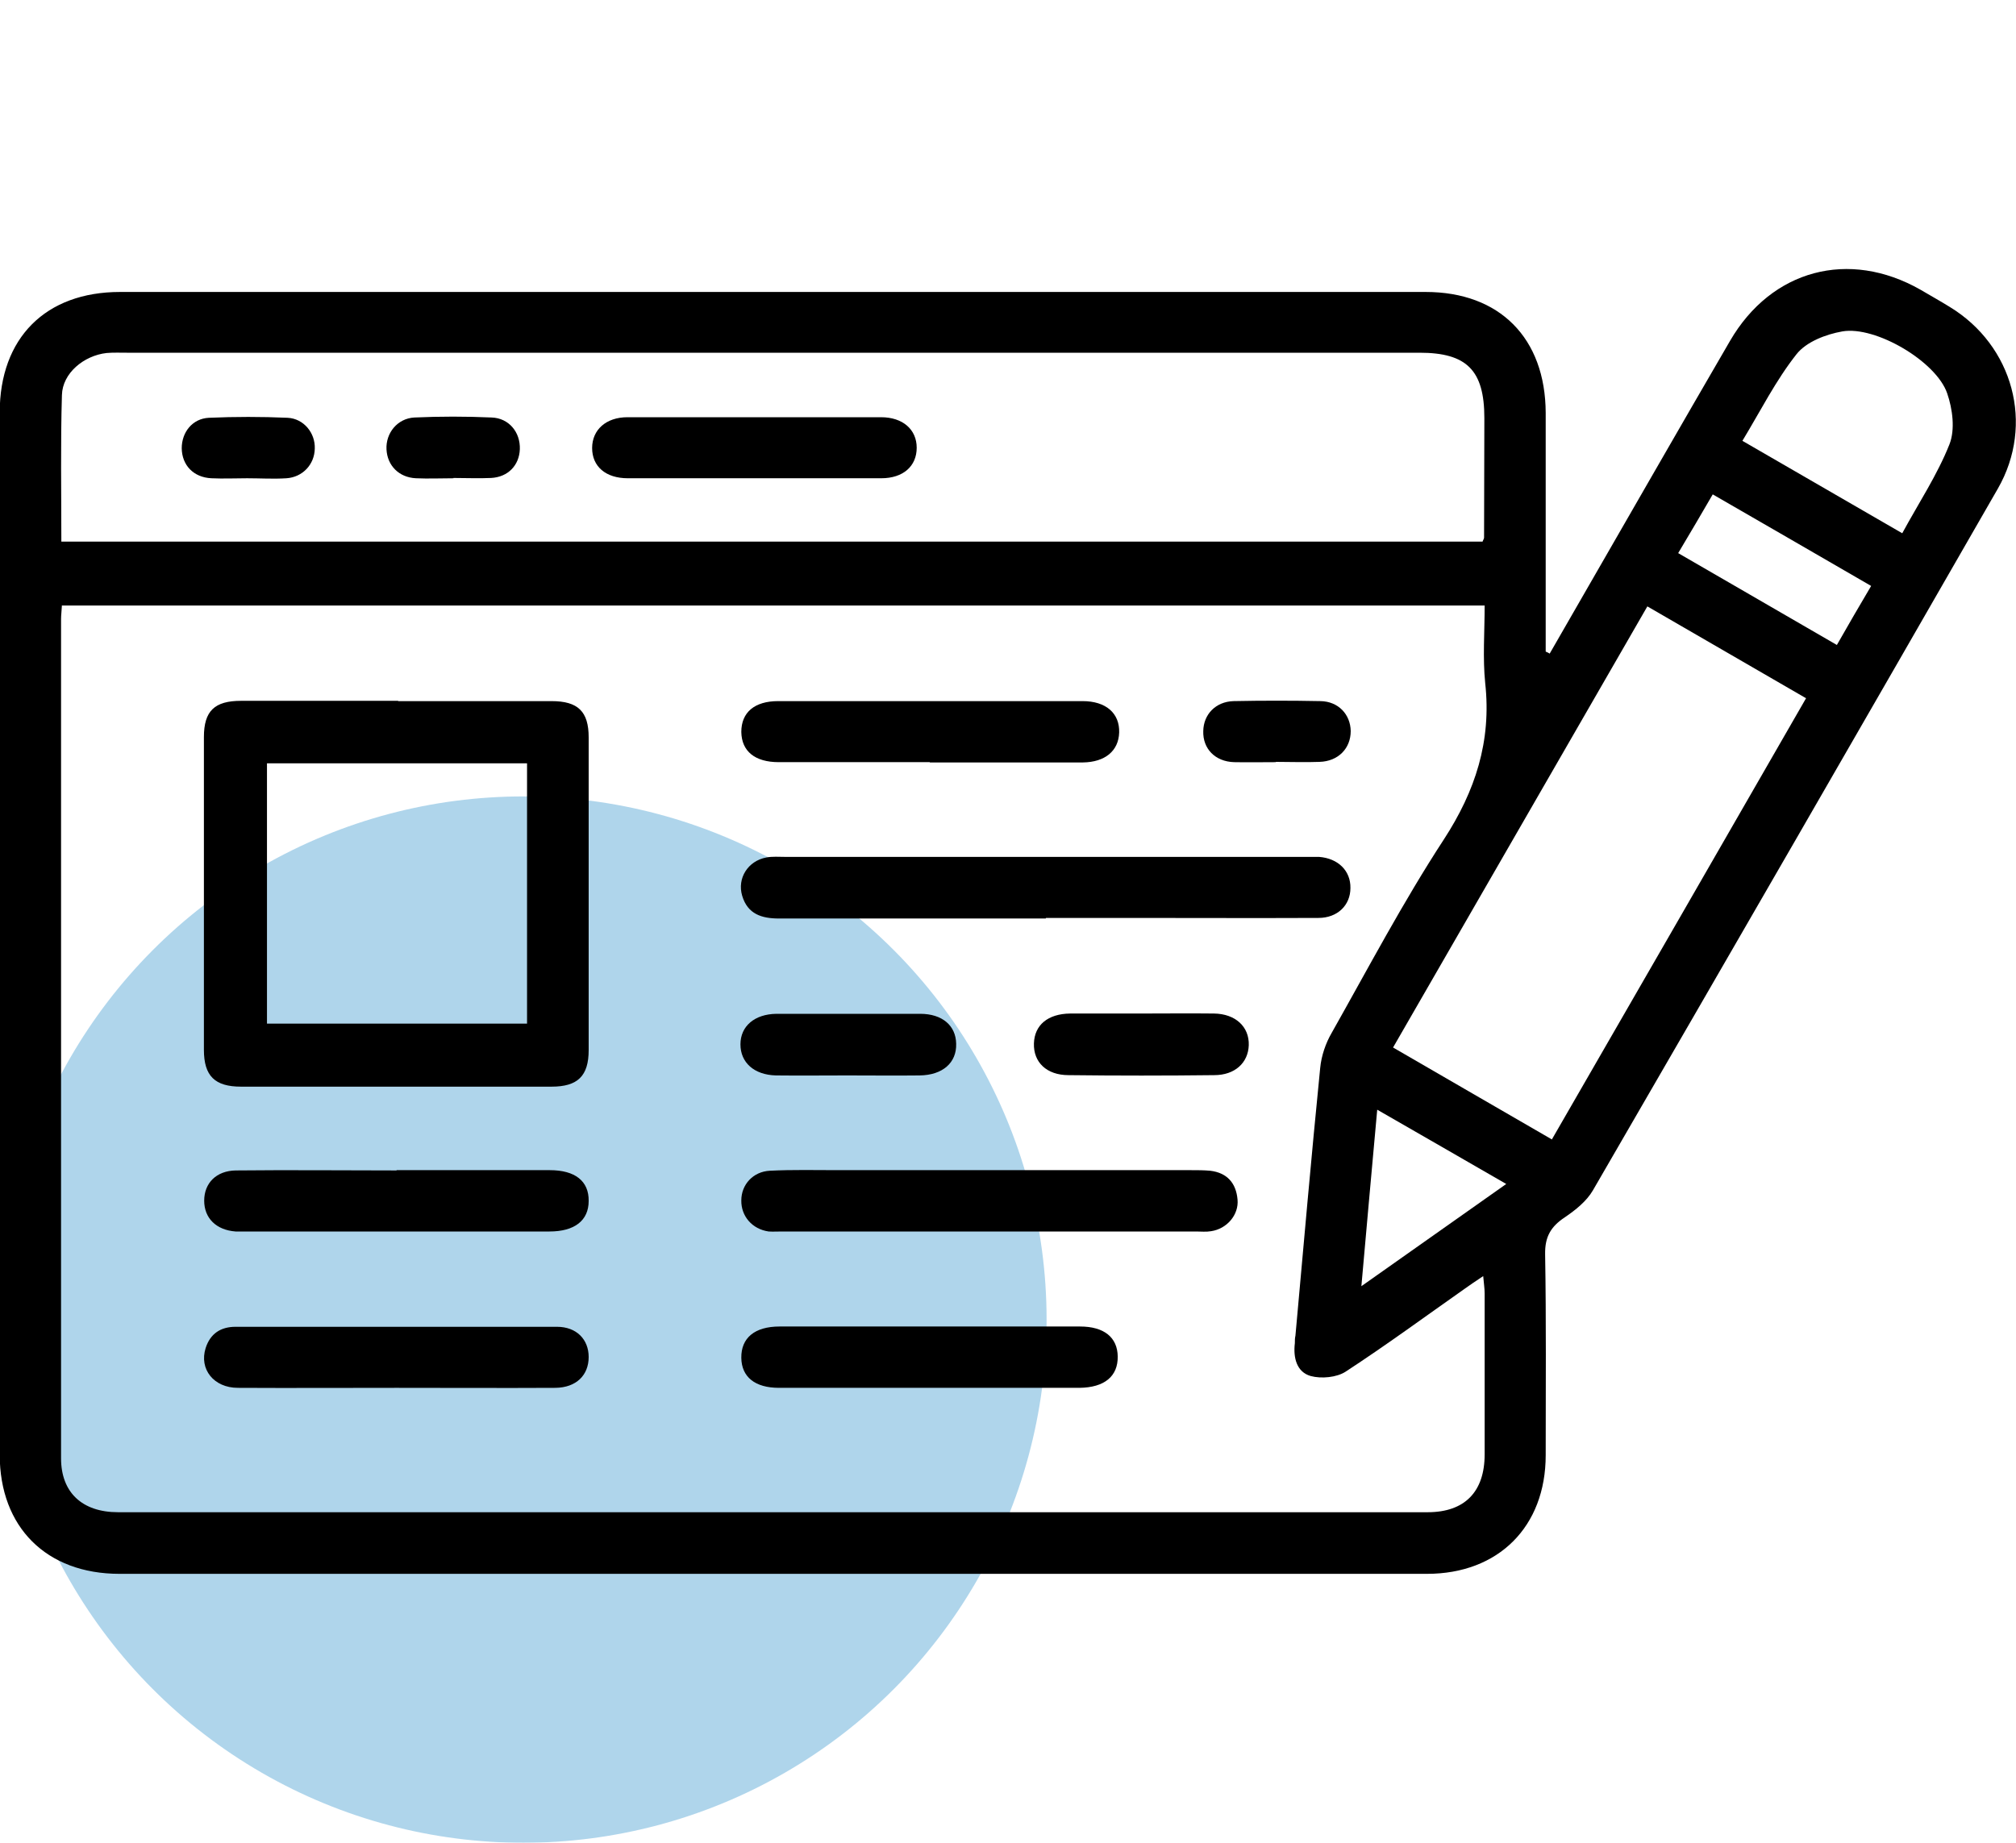 <?xml version="1.0" encoding="UTF-8"?><svg id="Layer_1" xmlns="http://www.w3.org/2000/svg" width="70" height="64" viewBox="0 0 70 64"><defs><style>.cls-1{fill:#7ab9de;}.cls-2{opacity:.6;}</style></defs><g id="Professional_Editing" class="cls-2"><circle id="Ellipse_14" class="cls-1" cx="18.17" cy="45.83" r="18.17"/></g><g><path d="m53.82,22.68c.34-.6.69-1.19,1.03-1.79,1.74-3.02,3.47-6.04,5.22-9.05,1.44-2.48,4.13-3.19,6.61-1.78.34.2.68.39,1.02.6,2.2,1.34,2.95,4.08,1.67,6.31-4.67,8.13-9.36,16.26-14.06,24.37-.22.38-.61.69-.98.94-.48.32-.69.67-.68,1.28.04,2.32.02,4.65.02,6.98,0,2.48-1.64,4.12-4.12,4.12-15.13,0-30.26,0-45.4,0-2.54,0-4.16-1.62-4.16-4.14,0-12.06,0-24.13,0-36.19,0-2.59,1.59-4.19,4.18-4.19,15.11,0,30.22,0,45.33,0,2.57,0,4.16,1.6,4.17,4.2,0,2.76,0,5.53,0,8.29.05.02.09.04.14.07Zm-51.67-1.66c-.01.21-.03.34-.03.47,0,9.72,0,19.44,0,29.16,0,1.18.73,1.87,1.98,1.87,15.16,0,30.31,0,45.47,0,1.29,0,1.98-.71,1.98-2.01,0-1.86,0-3.73,0-5.59,0-.18-.03-.35-.05-.6-.27.18-.45.3-.63.43-1.38.97-2.74,1.97-4.15,2.89-.31.2-.84.25-1.21.15-.49-.14-.61-.64-.55-1.14,0-.09,0-.18.02-.26.28-3.1.55-6.2.86-9.3.04-.42.19-.86.4-1.22,1.27-2.25,2.48-4.55,3.89-6.71,1.1-1.69,1.66-3.42,1.44-5.43-.09-.88-.02-1.78-.02-2.7H2.16Zm49.32-2.2c.03-.07.06-.11.06-.15,0-1.38.01-2.76.01-4.15,0-1.66-.61-2.27-2.25-2.27-14.96,0-29.92,0-44.87,0-.24,0-.48-.01-.72.01-.79.09-1.53.7-1.55,1.46-.05,1.68-.02,3.37-.02,5.09h49.33Zm2.41,20.76c2.96-5.13,5.88-10.2,8.83-15.33-1.85-1.07-3.66-2.12-5.51-3.19-2.95,5.12-5.88,10.2-8.83,15.32,1.84,1.07,3.65,2.11,5.51,3.19Zm12.17-21.06c.57-1.05,1.22-2.03,1.64-3.09.2-.51.11-1.22-.08-1.77-.38-1.11-2.49-2.35-3.64-2.15-.57.1-1.25.36-1.59.79-.72.91-1.25,1.97-1.88,3.01,1.88,1.09,3.68,2.13,5.55,3.21Zm-7.78.69c1.86,1.08,3.67,2.12,5.51,3.19.4-.7.78-1.36,1.19-2.05-1.84-1.07-3.65-2.11-5.5-3.18-.4.69-.77,1.32-1.2,2.04Zm-5.97,21.91c-1.53-.88-2.96-1.71-4.48-2.58-.19,2.06-.36,4.01-.55,6.13,1.73-1.22,3.33-2.35,5.03-3.55Z"/><path d="m13.83,24.35c1.77,0,3.55,0,5.32,0,.92,0,1.29.36,1.29,1.26,0,3.62,0,7.24,0,10.86,0,.9-.38,1.27-1.29,1.27-3.59,0-7.18,0-10.78,0-.91,0-1.29-.37-1.29-1.28,0-3.62,0-7.24,0-10.86,0-.91.37-1.26,1.29-1.26,1.82,0,3.64,0,5.45,0Zm4.47,2.16h-9.03v9.04h9.03v-9.04Z"/><path d="m36.31,31.9c-3.09,0-6.18,0-9.26,0-.6,0-1.09-.15-1.28-.79-.18-.61.2-1.21.84-1.33.21-.04.44-.02.66-.02,6,0,12,0,18,0,.18,0,.35,0,.53,0,.66.05,1.1.48,1.09,1.08,0,.6-.45,1.04-1.11,1.04-2.19.01-4.38,0-6.57,0-.96,0-1.93,0-2.89,0Z"/><path d="m34.33,40.64c2.34,0,4.68,0,7.03,0,.22,0,.44,0,.66.02.59.07.9.43.95,1,.05.53-.37,1.02-.92,1.1-.17.03-.35.01-.52.01-4.79,0-9.59,0-14.38,0-.15,0-.31.01-.46,0-.57-.08-.96-.53-.95-1.08,0-.55.41-1,.99-1.03.79-.04,1.58-.02,2.36-.02,1.75,0,3.5,0,5.25,0Z"/><path d="m13.77,40.64c1.77,0,3.54,0,5.32,0,.88,0,1.36.38,1.35,1.07,0,.68-.49,1.06-1.36,1.06-3.52,0-7.05,0-10.57,0-.11,0-.22,0-.33,0-.67-.05-1.09-.46-1.09-1.07,0-.61.42-1.04,1.1-1.05,1.86-.02,3.72,0,5.58,0h0Z"/><path d="m13.77,48.2c-1.84,0-3.68.01-5.51,0-.84,0-1.35-.65-1.12-1.38.16-.5.52-.74,1.04-.74,3.72,0,7.44,0,11.16,0,.68,0,1.1.44,1.1,1.05,0,.63-.43,1.06-1.15,1.07-1.84.01-3.68,0-5.51,0Z"/><path d="m32.29,26.47c-1.75,0-3.5,0-5.25,0-.83,0-1.29-.38-1.3-1.05,0-.68.46-1.07,1.28-1.07,3.52,0,7.05,0,10.57,0,.81,0,1.29.42,1.27,1.09-.02.64-.49,1.03-1.26,1.04-1.77,0-3.55,0-5.32,0Z"/><path d="m32.23,48.2c-1.73,0-3.46,0-5.18,0-.84,0-1.3-.38-1.31-1.04-.01-.69.46-1.09,1.33-1.09,3.48,0,6.96,0,10.43,0,.84,0,1.3.38,1.31,1.04.01.69-.46,1.08-1.33,1.09-1.75,0-3.5,0-5.25,0Z"/><path d="m29.44,37.35c-.83,0-1.66.01-2.5,0-.76-.02-1.23-.45-1.23-1.08,0-.63.49-1.05,1.25-1.06,1.66,0,3.33,0,4.99,0,.77,0,1.24.41,1.25,1.04.02.66-.47,1.09-1.27,1.1-.83.01-1.66,0-2.5,0h0Z"/><path d="m39.59,35.2c.85,0,1.71-.01,2.56,0,.75.01,1.23.46,1.21,1.1-.02.61-.48,1.04-1.2,1.04-1.69.02-3.37.02-5.06,0-.76,0-1.22-.45-1.2-1.1.02-.64.48-1.03,1.26-1.04.81,0,1.62,0,2.43,0Z"/><path d="m44.29,26.47c-.48,0-.96.01-1.44,0-.66-.02-1.09-.47-1.07-1.08.01-.58.43-1.02,1.05-1.04,1-.02,2.01-.02,3.02,0,.62.01,1.04.46,1.05,1.04,0,.6-.43,1.05-1.08,1.07-.5.02-1.01,0-1.51,0Z"/><path d="m26.2,16.61c-1.47,0-2.93,0-4.4,0-.77,0-1.24-.41-1.24-1.05,0-.63.48-1.07,1.23-1.07,2.93,0,5.87,0,8.8,0,.76,0,1.24.43,1.24,1.06,0,.64-.47,1.06-1.23,1.06-1.47,0-2.93,0-4.4,0Z"/><path d="m8.58,16.61c-.41,0-.83.02-1.24,0-.62-.03-1.02-.45-1.03-1.04,0-.56.37-1.03.94-1.06.91-.04,1.83-.04,2.74,0,.56.03.96.53.94,1.07-.01.55-.42.99-.98,1.03-.46.03-.91,0-1.37,0,0,0,0,0,0,0Z"/><path d="m15.75,16.61c-.44,0-.87.02-1.31,0-.59-.03-.99-.44-1.02-1-.03-.57.38-1.08.97-1.11.89-.04,1.79-.04,2.68,0,.6.02,1,.51.98,1.1-.02.56-.41.97-1,1-.43.02-.87,0-1.31,0Z"/></g></svg>